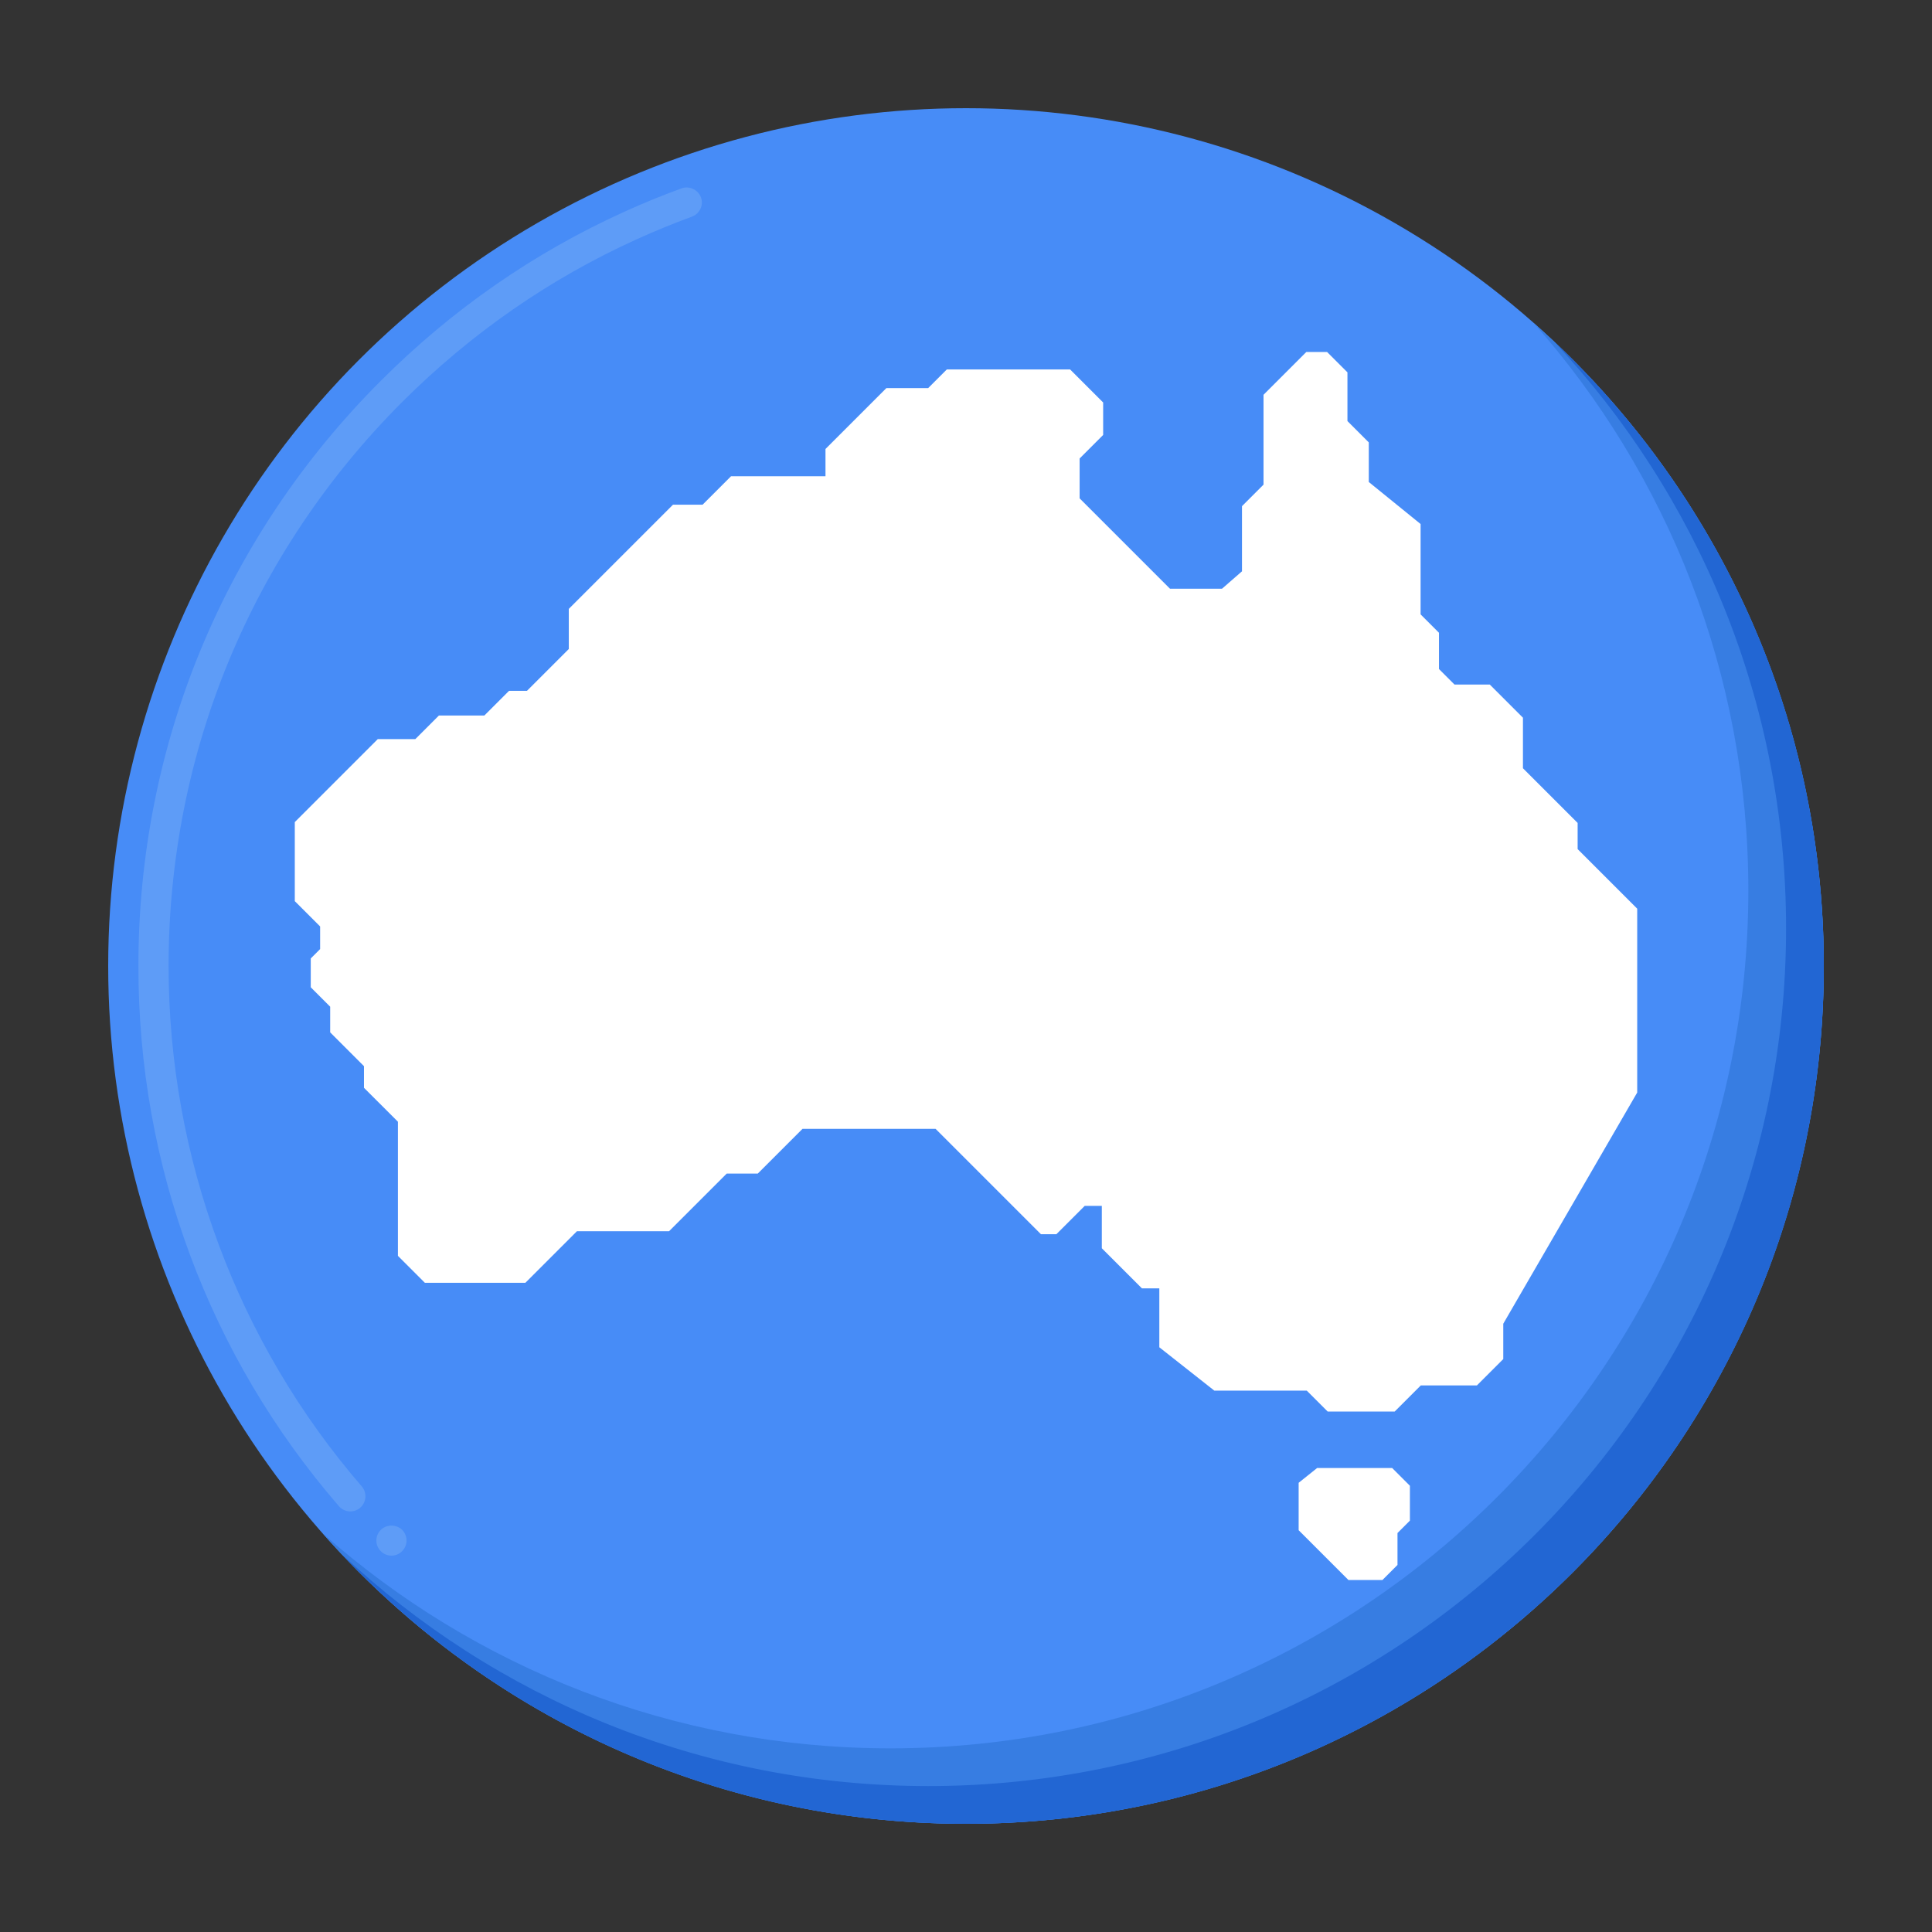 <?xml version="1.0" encoding="UTF-8"?>
<svg xmlns="http://www.w3.org/2000/svg" id="Layer_1" height="512" viewBox="0 0 256 256" width="512">
  <rect x="0" y="0" width="256" height="256" fill="#333333" stroke="none"/>
  <g>
    <g>
      <g>
        <g>
          <circle cx="128" cy="128" fill="#478cf7" r="113.664"></circle>
        </g>
      </g>
      <g>
        <path d="m203.212 42.788c17.703 20.041 28.452 46.369 28.452 75.212 0 62.775-50.889 113.664-113.664 113.664-28.843 0-55.171-10.749-75.212-28.452 20.827 23.578 51.28 38.452 85.212 38.452 62.775 0 113.664-50.889 113.664-113.664 0-33.932-14.875-64.385-38.452-85.212z" fill="#377de2"></path>
      </g>
      <g>
        <path d="m205.829 45.171c19.118 20.338 30.835 47.713 30.835 77.829 0 62.775-50.889 113.664-113.664 113.664-30.115 0-57.491-11.717-77.829-30.835 20.733 22.056 50.17 35.835 82.829 35.835 62.775 0 113.664-50.889 113.664-113.664 0-32.659-13.779-62.096-35.835-82.829z" fill="#2266d3"></path>
      </g>
      <g>
        <path d="m51.87 206.13c-.53 0-1.04-.21-1.41-.59-.01 0-.01 0-.01-.01-.37-.37-.58-.87-.58-1.4s.21-1.04.59-1.41c.75-.76 2.06-.76 2.82-.01 0 0 0 0 .01.01.37.37.58.88.58 1.41s-.21 1.04-.59 1.41c-.37.38-.88.59-1.41.59zm-5.45-5.86c-.58 0-1.13-.25-1.51-.69-8.57-9.91-15.21-21.12-19.73-33.29-4.54-12.21-6.85-25.1-6.84-38.29-.01-29.29 11.4-56.83 32.12-77.54 9.44-9.45 20.31-16.99 32.31-22.42 2.46-1.12 5-2.16 7.54-3.08 1.01-.38 2.2.18 2.57 1.19.38 1.03-.16 2.18-1.2 2.56-2.43.89-4.88 1.89-7.26 2.97-11.56 5.23-22.03 12.5-31.14 21.6-19.95 19.96-30.94 46.5-30.94 74.72 0 25.37 9.09 49.86 25.6 68.96.72.84.62 2.1-.21 2.82-.36.32-.83.49-1.31.49z" fill="#5e9cf7"></path>
      </g>
    </g>
    <g>
      <g>
        <path d="m161.925 78.006 2.645-2.305v-8.632l2.854-2.853v-11.904l5.673-5.673h2.749l2.698 2.698v6.456l2.828 2.828v5.246l6.865 5.569v11.973l2.436 2.436v4.803l2.06 2.06h4.675l4.391 4.391v6.696l7.246 7.246v3.468l7.894 7.894v24.364l-17.747 30.631v4.684l-3.494 3.494h-7.435l-3.457 3.457h-8.885l-2.769-2.769h-12.249l-7.286-5.744v-7.806h-2.304l-5.316-5.316v-5.613h-2.268l-3.754 3.754h-2.045l-13.958-13.958h-17.639l-5.92 5.92h-4.117l-7.644 7.643h-12.206l-6.833 6.833h-13.315l-3.572-3.572v-17.772l-4.497-4.496v-2.864l-4.478-4.479v-3.402l-2.574-2.574v-3.82l1.241-1.241v-2.997l-3.357-3.357v-10.471l10.997-10.998h4.976l3.125-3.125h6.019l3.273-3.273h2.378l5.539-5.539v-5.317l13.81-13.809h3.921l3.764-3.764h12.518v-3.616l8.067-8.066h5.539l2.472-2.472h16.337l4.377 4.377v4.303l-3.117 3.118v5.283l11.972 11.972z" fill="#fff"></path>
      </g>
      <g>
        <path d="m174.524 194.52h9.946l2.349 2.35v4.62l-1.644 1.645v4.229l-1.997 1.997h-4.503l-6.598-6.598v-6.285z" fill="#fff"></path>
      </g>
    </g>
  </g>
</svg>
